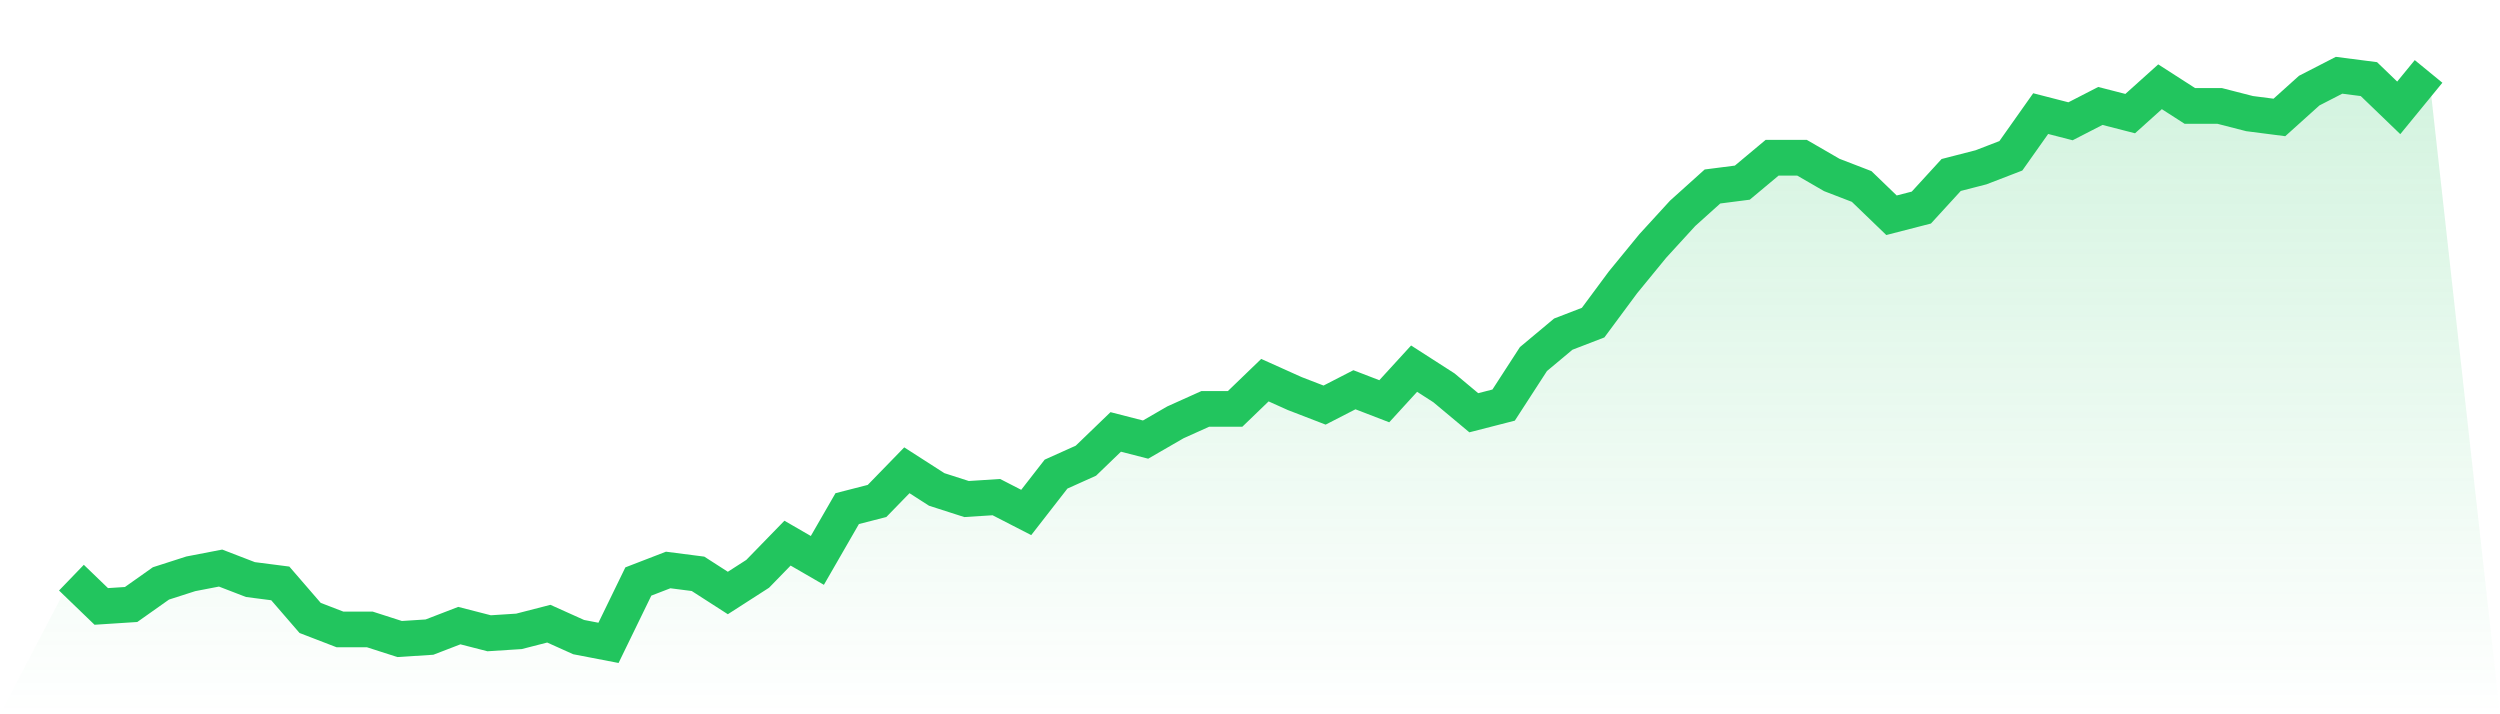 <svg viewBox="0 0 140 40" xmlns="http://www.w3.org/2000/svg">
<defs>
<linearGradient id="gradient" x1="0" x2="0" y1="0" y2="1">
<stop offset="0%" stop-color="#22c55e" stop-opacity="0.2"/>
<stop offset="100%" stop-color="#22c55e" stop-opacity="0"/>
</linearGradient>
</defs>
<path d="M4,32.349 L4,32.349 L5.671,33.96 L7.342,33.852 L9.013,32.671 L10.684,32.134 L12.354,31.812 L14.025,32.456 L15.696,32.671 L17.367,34.604 L19.038,35.248 L20.709,35.248 L22.38,35.785 L24.051,35.678 L25.722,35.034 L27.392,35.463 L29.063,35.356 L30.734,34.926 L32.405,35.678 L34.076,36 L35.747,32.564 L37.418,31.919 L39.089,32.134 L40.759,33.208 L42.43,32.134 L44.101,30.416 L45.772,31.383 L47.443,28.483 L49.114,28.054 L50.785,26.336 L52.456,27.409 L54.127,27.946 L55.797,27.839 L57.468,28.698 L59.139,26.55 L60.81,25.799 L62.481,24.188 L64.152,24.617 L65.823,23.651 L67.494,22.899 L69.165,22.899 L70.835,21.289 L72.506,22.04 L74.177,22.685 L75.848,21.826 L77.519,22.47 L79.19,20.644 L80.861,21.718 L82.532,23.114 L84.203,22.685 L85.873,20.107 L87.544,18.711 L89.215,18.067 L90.886,15.812 L92.557,13.772 L94.228,11.946 L95.899,10.443 L97.57,10.228 L99.24,8.832 L100.911,8.832 L102.582,9.799 L104.253,10.443 L105.924,12.054 L107.595,11.624 L109.266,9.799 L110.937,9.369 L112.608,8.725 L114.278,6.362 L115.949,6.792 L117.62,5.933 L119.291,6.362 L120.962,4.859 L122.633,5.933 L124.304,5.933 L125.975,6.362 L127.646,6.577 L129.316,5.074 L130.987,4.215 L132.658,4.43 L134.329,6.04 L136,4 L140,40 L0,40 z" fill="url(#gradient)"/>
<path d="M4,32.349 L4,32.349 L5.671,33.96 L7.342,33.852 L9.013,32.671 L10.684,32.134 L12.354,31.812 L14.025,32.456 L15.696,32.671 L17.367,34.604 L19.038,35.248 L20.709,35.248 L22.38,35.785 L24.051,35.678 L25.722,35.034 L27.392,35.463 L29.063,35.356 L30.734,34.926 L32.405,35.678 L34.076,36 L35.747,32.564 L37.418,31.919 L39.089,32.134 L40.759,33.208 L42.43,32.134 L44.101,30.416 L45.772,31.383 L47.443,28.483 L49.114,28.054 L50.785,26.336 L52.456,27.409 L54.127,27.946 L55.797,27.839 L57.468,28.698 L59.139,26.55 L60.81,25.799 L62.481,24.188 L64.152,24.617 L65.823,23.651 L67.494,22.899 L69.165,22.899 L70.835,21.289 L72.506,22.04 L74.177,22.685 L75.848,21.826 L77.519,22.47 L79.19,20.644 L80.861,21.718 L82.532,23.114 L84.203,22.685 L85.873,20.107 L87.544,18.711 L89.215,18.067 L90.886,15.812 L92.557,13.772 L94.228,11.946 L95.899,10.443 L97.57,10.228 L99.24,8.832 L100.911,8.832 L102.582,9.799 L104.253,10.443 L105.924,12.054 L107.595,11.624 L109.266,9.799 L110.937,9.369 L112.608,8.725 L114.278,6.362 L115.949,6.792 L117.62,5.933 L119.291,6.362 L120.962,4.859 L122.633,5.933 L124.304,5.933 L125.975,6.362 L127.646,6.577 L129.316,5.074 L130.987,4.215 L132.658,4.43 L134.329,6.04 L136,4" fill="none" stroke="#22c55e" stroke-width="2"/>
</svg>